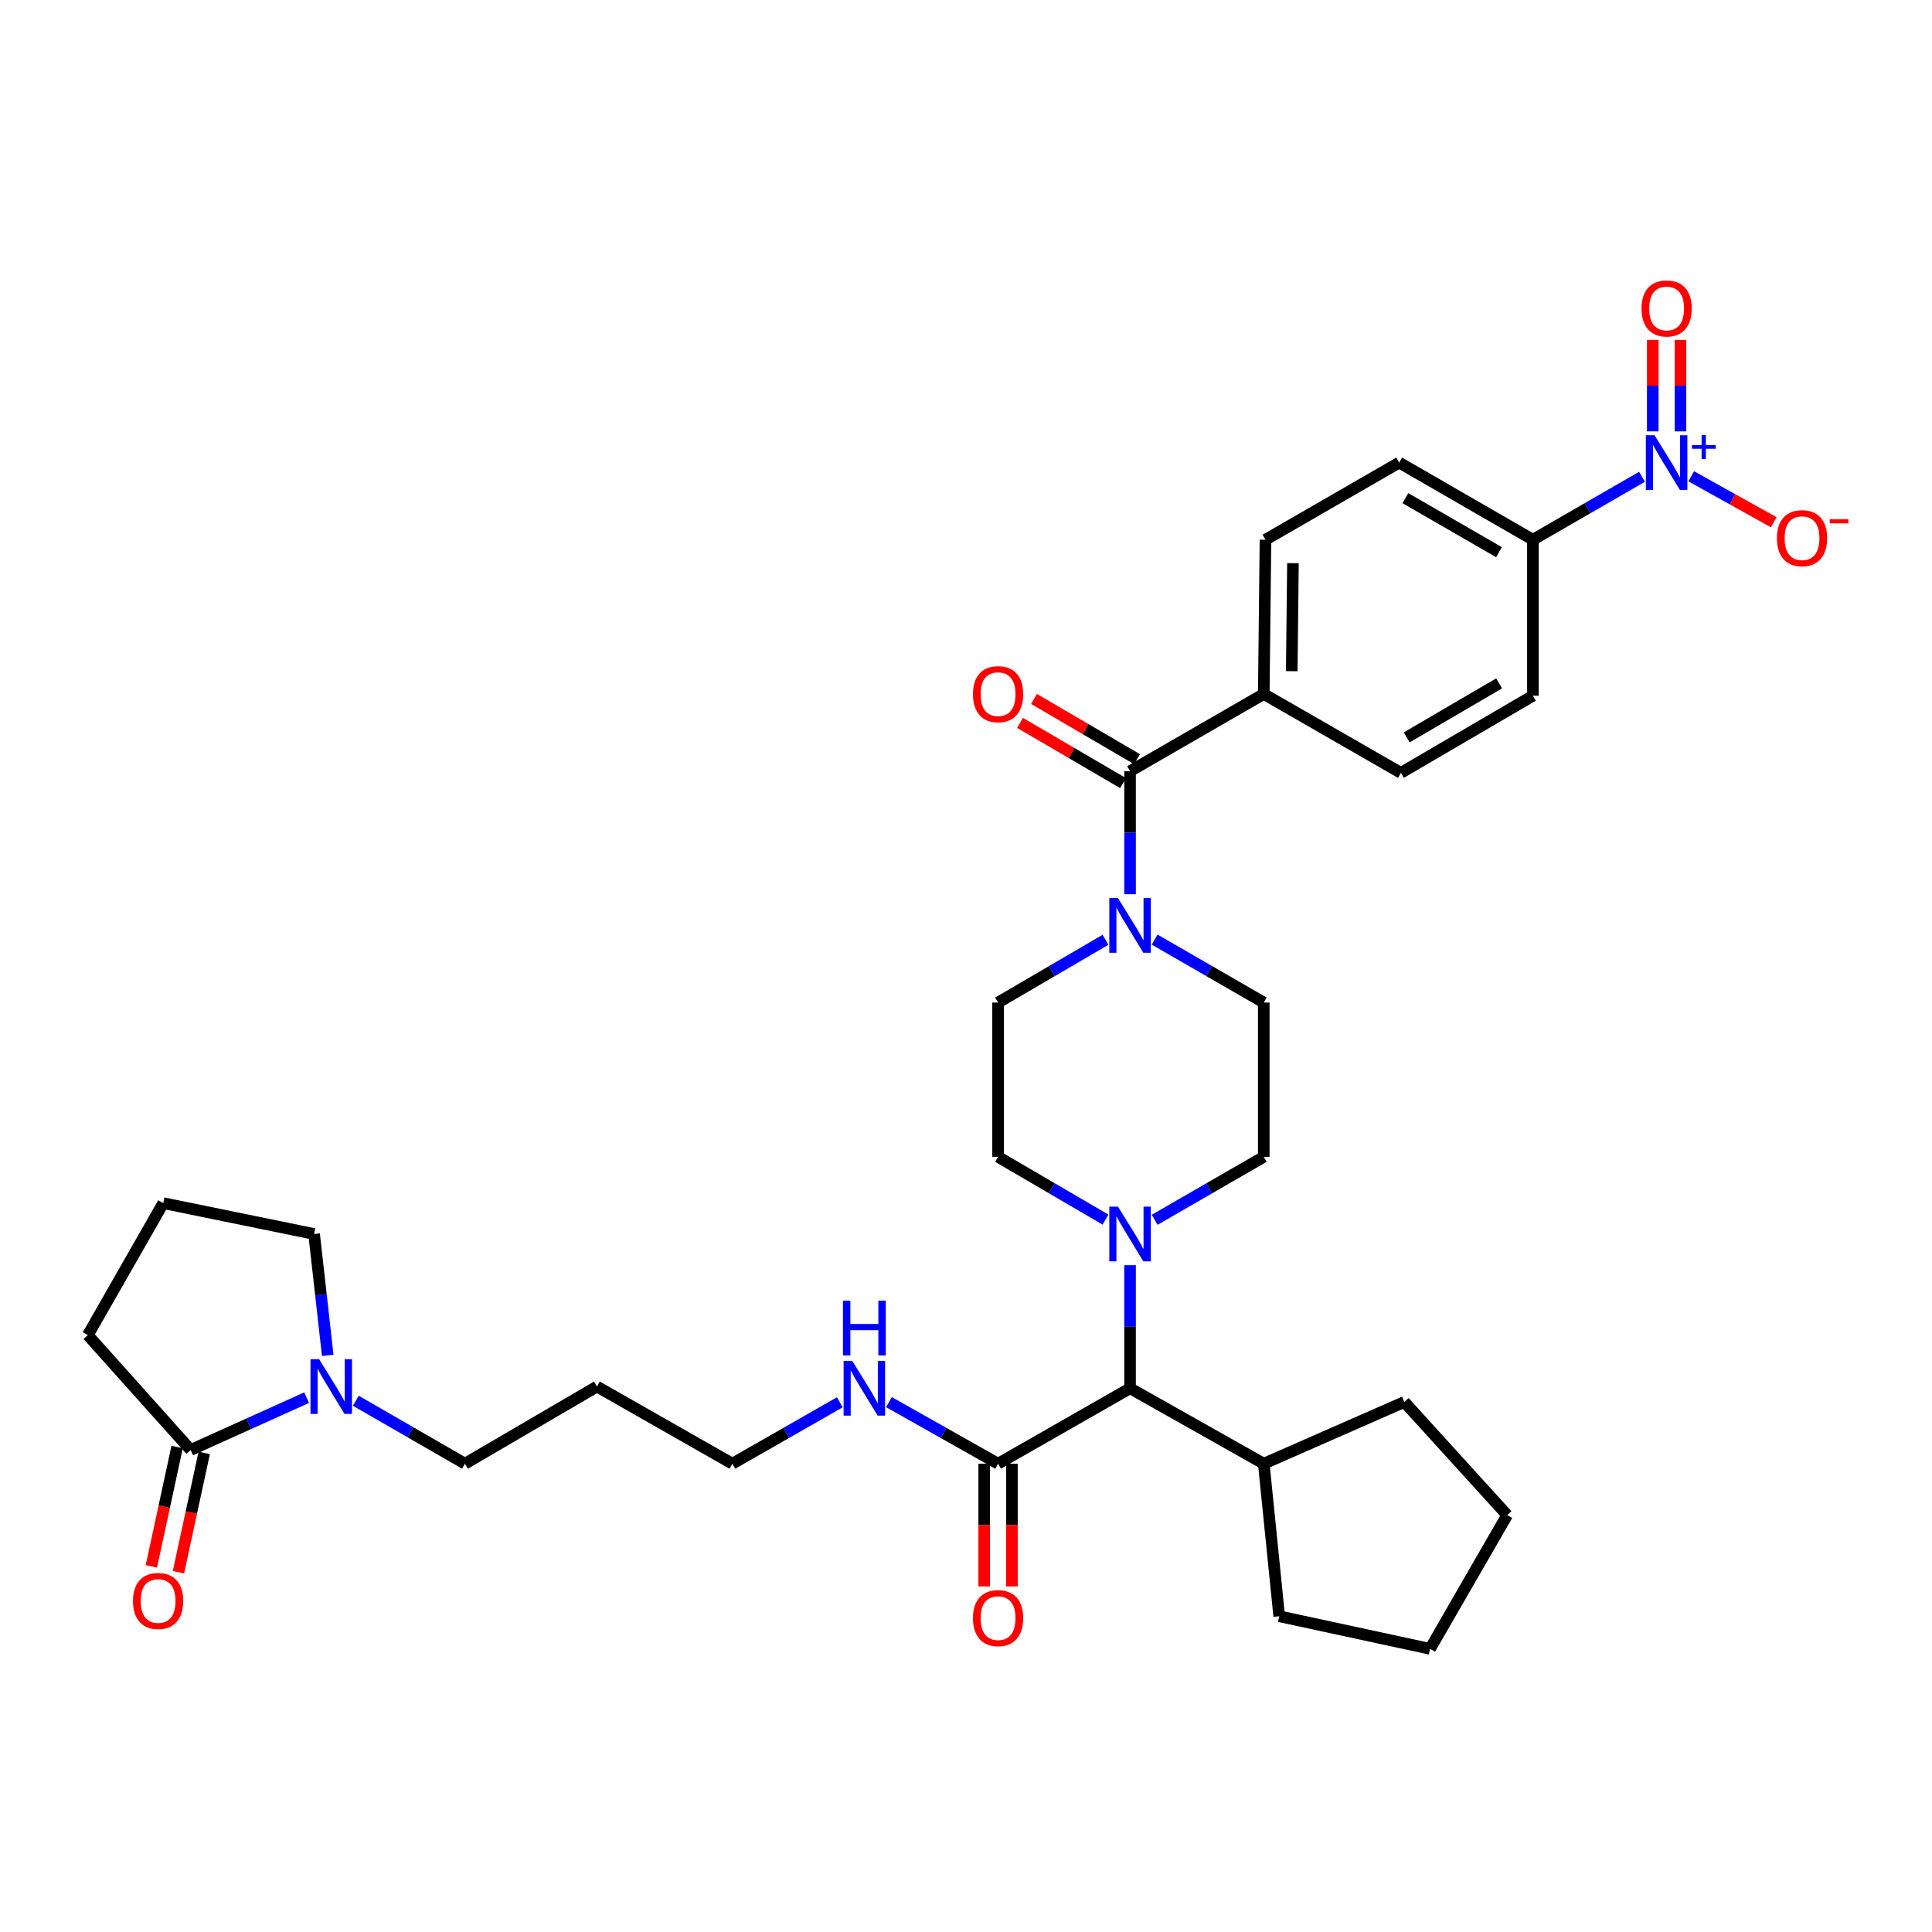 <?xml version='1.0' encoding='iso-8859-1'?>
<svg version='1.1' baseProfile='full'
              xmlns='http://www.w3.org/2000/svg'
                      xmlns:rdkit='http://www.rdkit.org/xml'
                      xmlns:xlink='http://www.w3.org/1999/xlink'
                  xml:space='preserve'
width='1000px' height='1000px' viewBox='0 0 1000 1000'>
<!-- END OF HEADER -->
<rect style='opacity:1.0;fill:#FFFFFF;stroke:none' width='1000' height='1000' x='0' y='0'> </rect>
<path class='bond-0' d='M 849.9,246.782 L 821.664,263.074' style='fill:none;fill-rule:evenodd;stroke:#0000FF;stroke-width:6px;stroke-linecap:butt;stroke-linejoin:miter;stroke-opacity:1' />
<path class='bond-0' d='M 821.664,263.074 L 793.428,279.366' style='fill:none;fill-rule:evenodd;stroke:#000000;stroke-width:6px;stroke-linecap:butt;stroke-linejoin:miter;stroke-opacity:1' />
<path class='bond-1' d='M 875.383,246.532 L 896.737,258.425' style='fill:none;fill-rule:evenodd;stroke:#0000FF;stroke-width:6px;stroke-linecap:butt;stroke-linejoin:miter;stroke-opacity:1' />
<path class='bond-1' d='M 896.737,258.425 L 918.09,270.318' style='fill:none;fill-rule:evenodd;stroke:#FF0000;stroke-width:6px;stroke-linecap:butt;stroke-linejoin:miter;stroke-opacity:1' />
<path class='bond-2' d='M 869.811,223.277 L 869.811,199.606' style='fill:none;fill-rule:evenodd;stroke:#0000FF;stroke-width:6px;stroke-linecap:butt;stroke-linejoin:miter;stroke-opacity:1' />
<path class='bond-2' d='M 869.811,199.606 L 869.811,175.935' style='fill:none;fill-rule:evenodd;stroke:#FF0000;stroke-width:6px;stroke-linecap:butt;stroke-linejoin:miter;stroke-opacity:1' />
<path class='bond-2' d='M 855.464,223.277 L 855.464,199.606' style='fill:none;fill-rule:evenodd;stroke:#0000FF;stroke-width:6px;stroke-linecap:butt;stroke-linejoin:miter;stroke-opacity:1' />
<path class='bond-2' d='M 855.464,199.606 L 855.464,175.935' style='fill:none;fill-rule:evenodd;stroke:#FF0000;stroke-width:6px;stroke-linecap:butt;stroke-linejoin:miter;stroke-opacity:1' />
<path class='bond-3' d='M 597.654,486.347 L 625.89,502.635' style='fill:none;fill-rule:evenodd;stroke:#0000FF;stroke-width:6px;stroke-linecap:butt;stroke-linejoin:miter;stroke-opacity:1' />
<path class='bond-3' d='M 625.89,502.635 L 654.125,518.924' style='fill:none;fill-rule:evenodd;stroke:#000000;stroke-width:6px;stroke-linecap:butt;stroke-linejoin:miter;stroke-opacity:1' />
<path class='bond-4' d='M 584.916,462.842 L 584.916,430.996' style='fill:none;fill-rule:evenodd;stroke:#0000FF;stroke-width:6px;stroke-linecap:butt;stroke-linejoin:miter;stroke-opacity:1' />
<path class='bond-4' d='M 584.916,430.996 L 584.916,399.149' style='fill:none;fill-rule:evenodd;stroke:#000000;stroke-width:6px;stroke-linecap:butt;stroke-linejoin:miter;stroke-opacity:1' />
<path class='bond-5' d='M 572.198,486.431 L 544.399,502.678' style='fill:none;fill-rule:evenodd;stroke:#0000FF;stroke-width:6px;stroke-linecap:butt;stroke-linejoin:miter;stroke-opacity:1' />
<path class='bond-5' d='M 544.399,502.678 L 516.6,518.924' style='fill:none;fill-rule:evenodd;stroke:#000000;stroke-width:6px;stroke-linecap:butt;stroke-linejoin:miter;stroke-opacity:1' />
<path class='bond-6' d='M 588.536,392.956 L 561.867,377.367' style='fill:none;fill-rule:evenodd;stroke:#000000;stroke-width:6px;stroke-linecap:butt;stroke-linejoin:miter;stroke-opacity:1' />
<path class='bond-6' d='M 561.867,377.367 L 535.198,361.778' style='fill:none;fill-rule:evenodd;stroke:#FF0000;stroke-width:6px;stroke-linecap:butt;stroke-linejoin:miter;stroke-opacity:1' />
<path class='bond-6' d='M 581.296,405.342 L 554.627,389.753' style='fill:none;fill-rule:evenodd;stroke:#000000;stroke-width:6px;stroke-linecap:butt;stroke-linejoin:miter;stroke-opacity:1' />
<path class='bond-6' d='M 554.627,389.753 L 527.958,374.164' style='fill:none;fill-rule:evenodd;stroke:#FF0000;stroke-width:6px;stroke-linecap:butt;stroke-linejoin:miter;stroke-opacity:1' />
<path class='bond-7' d='M 584.916,399.149 L 654.125,359.216' style='fill:none;fill-rule:evenodd;stroke:#000000;stroke-width:6px;stroke-linecap:butt;stroke-linejoin:miter;stroke-opacity:1' />
<path class='bond-8' d='M 793.428,279.366 L 724.219,239.433' style='fill:none;fill-rule:evenodd;stroke:#000000;stroke-width:6px;stroke-linecap:butt;stroke-linejoin:miter;stroke-opacity:1' />
<path class='bond-8' d='M 775.877,285.803 L 727.43,257.85' style='fill:none;fill-rule:evenodd;stroke:#000000;stroke-width:6px;stroke-linecap:butt;stroke-linejoin:miter;stroke-opacity:1' />
<path class='bond-9' d='M 793.428,279.366 L 793.428,360.108' style='fill:none;fill-rule:evenodd;stroke:#000000;stroke-width:6px;stroke-linecap:butt;stroke-linejoin:miter;stroke-opacity:1' />
<path class='bond-10' d='M 158.711,723.425 L 128.701,736.964' style='fill:none;fill-rule:evenodd;stroke:#0000FF;stroke-width:6px;stroke-linecap:butt;stroke-linejoin:miter;stroke-opacity:1' />
<path class='bond-10' d='M 128.701,736.964 L 98.691,750.503' style='fill:none;fill-rule:evenodd;stroke:#000000;stroke-width:6px;stroke-linecap:butt;stroke-linejoin:miter;stroke-opacity:1' />
<path class='bond-11' d='M 184.184,725.028 L 212.42,741.316' style='fill:none;fill-rule:evenodd;stroke:#0000FF;stroke-width:6px;stroke-linecap:butt;stroke-linejoin:miter;stroke-opacity:1' />
<path class='bond-11' d='M 212.42,741.316 L 240.656,757.605' style='fill:none;fill-rule:evenodd;stroke:#000000;stroke-width:6px;stroke-linecap:butt;stroke-linejoin:miter;stroke-opacity:1' />
<path class='bond-12' d='M 169.633,701.533 L 166.104,670.12' style='fill:none;fill-rule:evenodd;stroke:#0000FF;stroke-width:6px;stroke-linecap:butt;stroke-linejoin:miter;stroke-opacity:1' />
<path class='bond-12' d='M 166.104,670.12 L 162.575,638.707' style='fill:none;fill-rule:evenodd;stroke:#000000;stroke-width:6px;stroke-linecap:butt;stroke-linejoin:miter;stroke-opacity:1' />
<path class='bond-13' d='M 516.6,757.605 L 488.358,741.674' style='fill:none;fill-rule:evenodd;stroke:#000000;stroke-width:6px;stroke-linecap:butt;stroke-linejoin:miter;stroke-opacity:1' />
<path class='bond-13' d='M 488.358,741.674 L 460.117,725.744' style='fill:none;fill-rule:evenodd;stroke:#0000FF;stroke-width:6px;stroke-linecap:butt;stroke-linejoin:miter;stroke-opacity:1' />
<path class='bond-14' d='M 509.426,757.605 L 509.426,789.372' style='fill:none;fill-rule:evenodd;stroke:#000000;stroke-width:6px;stroke-linecap:butt;stroke-linejoin:miter;stroke-opacity:1' />
<path class='bond-14' d='M 509.426,789.372 L 509.426,821.139' style='fill:none;fill-rule:evenodd;stroke:#FF0000;stroke-width:6px;stroke-linecap:butt;stroke-linejoin:miter;stroke-opacity:1' />
<path class='bond-14' d='M 523.773,757.605 L 523.773,789.372' style='fill:none;fill-rule:evenodd;stroke:#000000;stroke-width:6px;stroke-linecap:butt;stroke-linejoin:miter;stroke-opacity:1' />
<path class='bond-14' d='M 523.773,789.372 L 523.773,821.139' style='fill:none;fill-rule:evenodd;stroke:#FF0000;stroke-width:6px;stroke-linecap:butt;stroke-linejoin:miter;stroke-opacity:1' />
<path class='bond-15' d='M 516.6,757.605 L 584.916,718.565' style='fill:none;fill-rule:evenodd;stroke:#000000;stroke-width:6px;stroke-linecap:butt;stroke-linejoin:miter;stroke-opacity:1' />
<path class='bond-16' d='M 434.683,725.826 L 406.879,741.716' style='fill:none;fill-rule:evenodd;stroke:#0000FF;stroke-width:6px;stroke-linecap:butt;stroke-linejoin:miter;stroke-opacity:1' />
<path class='bond-16' d='M 406.879,741.716 L 379.074,757.605' style='fill:none;fill-rule:evenodd;stroke:#000000;stroke-width:6px;stroke-linecap:butt;stroke-linejoin:miter;stroke-opacity:1' />
<path class='bond-17' d='M 91.678,748.989 L 85.011,779.871' style='fill:none;fill-rule:evenodd;stroke:#000000;stroke-width:6px;stroke-linecap:butt;stroke-linejoin:miter;stroke-opacity:1' />
<path class='bond-17' d='M 85.011,779.871 L 78.344,810.753' style='fill:none;fill-rule:evenodd;stroke:#FF0000;stroke-width:6px;stroke-linecap:butt;stroke-linejoin:miter;stroke-opacity:1' />
<path class='bond-17' d='M 105.703,752.017 L 99.035,782.899' style='fill:none;fill-rule:evenodd;stroke:#000000;stroke-width:6px;stroke-linecap:butt;stroke-linejoin:miter;stroke-opacity:1' />
<path class='bond-17' d='M 99.035,782.899 L 92.368,813.78' style='fill:none;fill-rule:evenodd;stroke:#FF0000;stroke-width:6px;stroke-linecap:butt;stroke-linejoin:miter;stroke-opacity:1' />
<path class='bond-18' d='M 98.691,750.503 L 45.455,691.058' style='fill:none;fill-rule:evenodd;stroke:#000000;stroke-width:6px;stroke-linecap:butt;stroke-linejoin:miter;stroke-opacity:1' />
<path class='bond-19' d='M 572.198,631.274 L 544.399,615.028' style='fill:none;fill-rule:evenodd;stroke:#0000FF;stroke-width:6px;stroke-linecap:butt;stroke-linejoin:miter;stroke-opacity:1' />
<path class='bond-19' d='M 544.399,615.028 L 516.6,598.782' style='fill:none;fill-rule:evenodd;stroke:#000000;stroke-width:6px;stroke-linecap:butt;stroke-linejoin:miter;stroke-opacity:1' />
<path class='bond-20' d='M 584.916,654.863 L 584.916,686.714' style='fill:none;fill-rule:evenodd;stroke:#0000FF;stroke-width:6px;stroke-linecap:butt;stroke-linejoin:miter;stroke-opacity:1' />
<path class='bond-20' d='M 584.916,686.714 L 584.916,718.565' style='fill:none;fill-rule:evenodd;stroke:#000000;stroke-width:6px;stroke-linecap:butt;stroke-linejoin:miter;stroke-opacity:1' />
<path class='bond-21' d='M 597.654,631.359 L 625.89,615.07' style='fill:none;fill-rule:evenodd;stroke:#0000FF;stroke-width:6px;stroke-linecap:butt;stroke-linejoin:miter;stroke-opacity:1' />
<path class='bond-21' d='M 625.89,615.07 L 654.125,598.782' style='fill:none;fill-rule:evenodd;stroke:#000000;stroke-width:6px;stroke-linecap:butt;stroke-linejoin:miter;stroke-opacity:1' />
<path class='bond-22' d='M 516.6,518.924 L 516.6,598.782' style='fill:none;fill-rule:evenodd;stroke:#000000;stroke-width:6px;stroke-linecap:butt;stroke-linejoin:miter;stroke-opacity:1' />
<path class='bond-23' d='M 584.916,718.565 L 654.125,757.605' style='fill:none;fill-rule:evenodd;stroke:#000000;stroke-width:6px;stroke-linecap:butt;stroke-linejoin:miter;stroke-opacity:1' />
<path class='bond-24' d='M 654.125,757.605 L 662.112,836.57' style='fill:none;fill-rule:evenodd;stroke:#000000;stroke-width:6px;stroke-linecap:butt;stroke-linejoin:miter;stroke-opacity:1' />
<path class='bond-25' d='M 654.125,757.605 L 726.882,725.658' style='fill:none;fill-rule:evenodd;stroke:#000000;stroke-width:6px;stroke-linecap:butt;stroke-linejoin:miter;stroke-opacity:1' />
<path class='bond-26' d='M 662.112,836.57 L 740.192,853.428' style='fill:none;fill-rule:evenodd;stroke:#000000;stroke-width:6px;stroke-linecap:butt;stroke-linejoin:miter;stroke-opacity:1' />
<path class='bond-27' d='M 740.192,853.428 L 780.117,784.219' style='fill:none;fill-rule:evenodd;stroke:#000000;stroke-width:6px;stroke-linecap:butt;stroke-linejoin:miter;stroke-opacity:1' />
<path class='bond-28' d='M 780.117,784.219 L 726.882,725.658' style='fill:none;fill-rule:evenodd;stroke:#000000;stroke-width:6px;stroke-linecap:butt;stroke-linejoin:miter;stroke-opacity:1' />
<path class='bond-29' d='M 654.125,598.782 L 654.125,518.924' style='fill:none;fill-rule:evenodd;stroke:#000000;stroke-width:6px;stroke-linecap:butt;stroke-linejoin:miter;stroke-opacity:1' />
<path class='bond-30' d='M 240.656,757.605 L 308.98,717.68' style='fill:none;fill-rule:evenodd;stroke:#000000;stroke-width:6px;stroke-linecap:butt;stroke-linejoin:miter;stroke-opacity:1' />
<path class='bond-31' d='M 162.575,638.707 L 84.495,622.741' style='fill:none;fill-rule:evenodd;stroke:#000000;stroke-width:6px;stroke-linecap:butt;stroke-linejoin:miter;stroke-opacity:1' />
<path class='bond-32' d='M 45.455,691.058 L 84.495,622.741' style='fill:none;fill-rule:evenodd;stroke:#000000;stroke-width:6px;stroke-linecap:butt;stroke-linejoin:miter;stroke-opacity:1' />
<path class='bond-33' d='M 308.98,717.68 L 379.074,757.605' style='fill:none;fill-rule:evenodd;stroke:#000000;stroke-width:6px;stroke-linecap:butt;stroke-linejoin:miter;stroke-opacity:1' />
<path class='bond-34' d='M 654.125,359.216 L 725.104,400.033' style='fill:none;fill-rule:evenodd;stroke:#000000;stroke-width:6px;stroke-linecap:butt;stroke-linejoin:miter;stroke-opacity:1' />
<path class='bond-35' d='M 654.125,359.216 L 655.01,279.366' style='fill:none;fill-rule:evenodd;stroke:#000000;stroke-width:6px;stroke-linecap:butt;stroke-linejoin:miter;stroke-opacity:1' />
<path class='bond-35' d='M 668.604,347.397 L 669.224,291.502' style='fill:none;fill-rule:evenodd;stroke:#000000;stroke-width:6px;stroke-linecap:butt;stroke-linejoin:miter;stroke-opacity:1' />
<path class='bond-36' d='M 724.219,239.433 L 655.01,279.366' style='fill:none;fill-rule:evenodd;stroke:#000000;stroke-width:6px;stroke-linecap:butt;stroke-linejoin:miter;stroke-opacity:1' />
<path class='bond-37' d='M 793.428,360.108 L 725.104,400.033' style='fill:none;fill-rule:evenodd;stroke:#000000;stroke-width:6px;stroke-linecap:butt;stroke-linejoin:miter;stroke-opacity:1' />
<path class='bond-37' d='M 775.941,353.71 L 728.114,381.657' style='fill:none;fill-rule:evenodd;stroke:#000000;stroke-width:6px;stroke-linecap:butt;stroke-linejoin:miter;stroke-opacity:1' />
<path  class='atom-0' d='M 856.378 225.273
L 865.658 240.273
Q 866.578 241.753, 868.058 244.433
Q 869.538 247.113, 869.618 247.273
L 869.618 225.273
L 873.378 225.273
L 873.378 253.593
L 869.498 253.593
L 859.538 237.193
Q 858.378 235.273, 857.138 233.073
Q 855.938 230.873, 855.578 230.193
L 855.578 253.593
L 851.898 253.593
L 851.898 225.273
L 856.378 225.273
' fill='#0000FF'/>
<path  class='atom-0' d='M 875.754 230.378
L 880.743 230.378
L 880.743 225.124
L 882.961 225.124
L 882.961 230.378
L 888.082 230.378
L 888.082 232.278
L 882.961 232.278
L 882.961 237.558
L 880.743 237.558
L 880.743 232.278
L 875.754 232.278
L 875.754 230.378
' fill='#0000FF'/>
<path  class='atom-1' d='M 578.656 464.839
L 587.936 479.839
Q 588.856 481.319, 590.336 483.999
Q 591.816 486.679, 591.896 486.839
L 591.896 464.839
L 595.656 464.839
L 595.656 493.159
L 591.776 493.159
L 581.816 476.759
Q 580.656 474.839, 579.416 472.639
Q 578.216 470.439, 577.856 469.759
L 577.856 493.159
L 574.176 493.159
L 574.176 464.839
L 578.656 464.839
' fill='#0000FF'/>
<path  class='atom-3' d='M 503.6 359.296
Q 503.6 352.496, 506.96 348.696
Q 510.32 344.896, 516.6 344.896
Q 522.88 344.896, 526.24 348.696
Q 529.6 352.496, 529.6 359.296
Q 529.6 366.176, 526.2 370.096
Q 522.8 373.976, 516.6 373.976
Q 510.36 373.976, 506.96 370.096
Q 503.6 366.216, 503.6 359.296
M 516.6 370.776
Q 520.92 370.776, 523.24 367.896
Q 525.6 364.976, 525.6 359.296
Q 525.6 353.736, 523.24 350.936
Q 520.92 348.096, 516.6 348.096
Q 512.28 348.096, 509.92 350.896
Q 507.6 353.696, 507.6 359.296
Q 507.6 365.016, 509.92 367.896
Q 512.28 370.776, 516.6 370.776
' fill='#FF0000'/>
<path  class='atom-5' d='M 919.732 278.553
Q 919.732 271.753, 923.092 267.953
Q 926.452 264.153, 932.732 264.153
Q 939.012 264.153, 942.372 267.953
Q 945.732 271.753, 945.732 278.553
Q 945.732 285.433, 942.332 289.353
Q 938.932 293.233, 932.732 293.233
Q 926.492 293.233, 923.092 289.353
Q 919.732 285.473, 919.732 278.553
M 932.732 290.033
Q 937.052 290.033, 939.372 287.153
Q 941.732 284.233, 941.732 278.553
Q 941.732 272.993, 939.372 270.193
Q 937.052 267.353, 932.732 267.353
Q 928.412 267.353, 926.052 270.153
Q 923.732 272.953, 923.732 278.553
Q 923.732 284.273, 926.052 287.153
Q 928.412 290.033, 932.732 290.033
' fill='#FF0000'/>
<path  class='atom-5' d='M 947.052 268.775
L 956.74 268.775
L 956.74 270.887
L 947.052 270.887
L 947.052 268.775
' fill='#FF0000'/>
<path  class='atom-6' d='M 165.187 703.52
L 174.467 718.52
Q 175.387 720, 176.867 722.68
Q 178.347 725.36, 178.427 725.52
L 178.427 703.52
L 182.187 703.52
L 182.187 731.84
L 178.307 731.84
L 168.347 715.44
Q 167.187 713.52, 165.947 711.32
Q 164.747 709.12, 164.387 708.44
L 164.387 731.84
L 160.707 731.84
L 160.707 703.52
L 165.187 703.52
' fill='#0000FF'/>
<path  class='atom-8' d='M 441.131 704.405
L 450.411 719.405
Q 451.331 720.885, 452.811 723.565
Q 454.291 726.245, 454.371 726.405
L 454.371 704.405
L 458.131 704.405
L 458.131 732.725
L 454.251 732.725
L 444.291 716.325
Q 443.131 714.405, 441.891 712.205
Q 440.691 710.005, 440.331 709.325
L 440.331 732.725
L 436.651 732.725
L 436.651 704.405
L 441.131 704.405
' fill='#0000FF'/>
<path  class='atom-8' d='M 436.311 673.253
L 440.151 673.253
L 440.151 685.293
L 454.631 685.293
L 454.631 673.253
L 458.471 673.253
L 458.471 701.573
L 454.631 701.573
L 454.631 688.493
L 440.151 688.493
L 440.151 701.573
L 436.311 701.573
L 436.311 673.253
' fill='#0000FF'/>
<path  class='atom-9' d='M 503.6 837.535
Q 503.6 830.735, 506.96 826.935
Q 510.32 823.135, 516.6 823.135
Q 522.88 823.135, 526.24 826.935
Q 529.6 830.735, 529.6 837.535
Q 529.6 844.415, 526.2 848.335
Q 522.8 852.215, 516.6 852.215
Q 510.36 852.215, 506.96 848.335
Q 503.6 844.455, 503.6 837.535
M 516.6 849.015
Q 520.92 849.015, 523.24 846.135
Q 525.6 843.215, 525.6 837.535
Q 525.6 831.975, 523.24 829.175
Q 520.92 826.335, 516.6 826.335
Q 512.28 826.335, 509.92 829.135
Q 507.6 831.935, 507.6 837.535
Q 507.6 843.255, 509.92 846.135
Q 512.28 849.015, 516.6 849.015
' fill='#FF0000'/>
<path  class='atom-11' d='M 578.656 624.547
L 587.936 639.547
Q 588.856 641.027, 590.336 643.707
Q 591.816 646.387, 591.896 646.547
L 591.896 624.547
L 595.656 624.547
L 595.656 652.867
L 591.776 652.867
L 581.816 636.467
Q 580.656 634.547, 579.416 632.347
Q 578.216 630.147, 577.856 629.467
L 577.856 652.867
L 574.176 652.867
L 574.176 624.547
L 578.656 624.547
' fill='#0000FF'/>
<path  class='atom-22' d='M 68.833 828.664
Q 68.833 821.864, 72.193 818.064
Q 75.553 814.264, 81.833 814.264
Q 88.113 814.264, 91.473 818.064
Q 94.833 821.864, 94.833 828.664
Q 94.833 835.544, 91.433 839.464
Q 88.033 843.344, 81.833 843.344
Q 75.593 843.344, 72.193 839.464
Q 68.833 835.584, 68.833 828.664
M 81.833 840.144
Q 86.153 840.144, 88.473 837.264
Q 90.833 834.344, 90.833 828.664
Q 90.833 823.104, 88.473 820.304
Q 86.153 817.464, 81.833 817.464
Q 77.513 817.464, 75.153 820.264
Q 72.833 823.064, 72.833 828.664
Q 72.833 834.384, 75.153 837.264
Q 77.513 840.144, 81.833 840.144
' fill='#FF0000'/>
<path  class='atom-29' d='M 849.638 159.663
Q 849.638 152.863, 852.998 149.063
Q 856.358 145.263, 862.638 145.263
Q 868.918 145.263, 872.278 149.063
Q 875.638 152.863, 875.638 159.663
Q 875.638 166.543, 872.238 170.463
Q 868.838 174.343, 862.638 174.343
Q 856.398 174.343, 852.998 170.463
Q 849.638 166.583, 849.638 159.663
M 862.638 171.143
Q 866.958 171.143, 869.278 168.263
Q 871.638 165.343, 871.638 159.663
Q 871.638 154.103, 869.278 151.303
Q 866.958 148.463, 862.638 148.463
Q 858.318 148.463, 855.958 151.263
Q 853.638 154.063, 853.638 159.663
Q 853.638 165.383, 855.958 168.263
Q 858.318 171.143, 862.638 171.143
' fill='#FF0000'/>
</svg>
